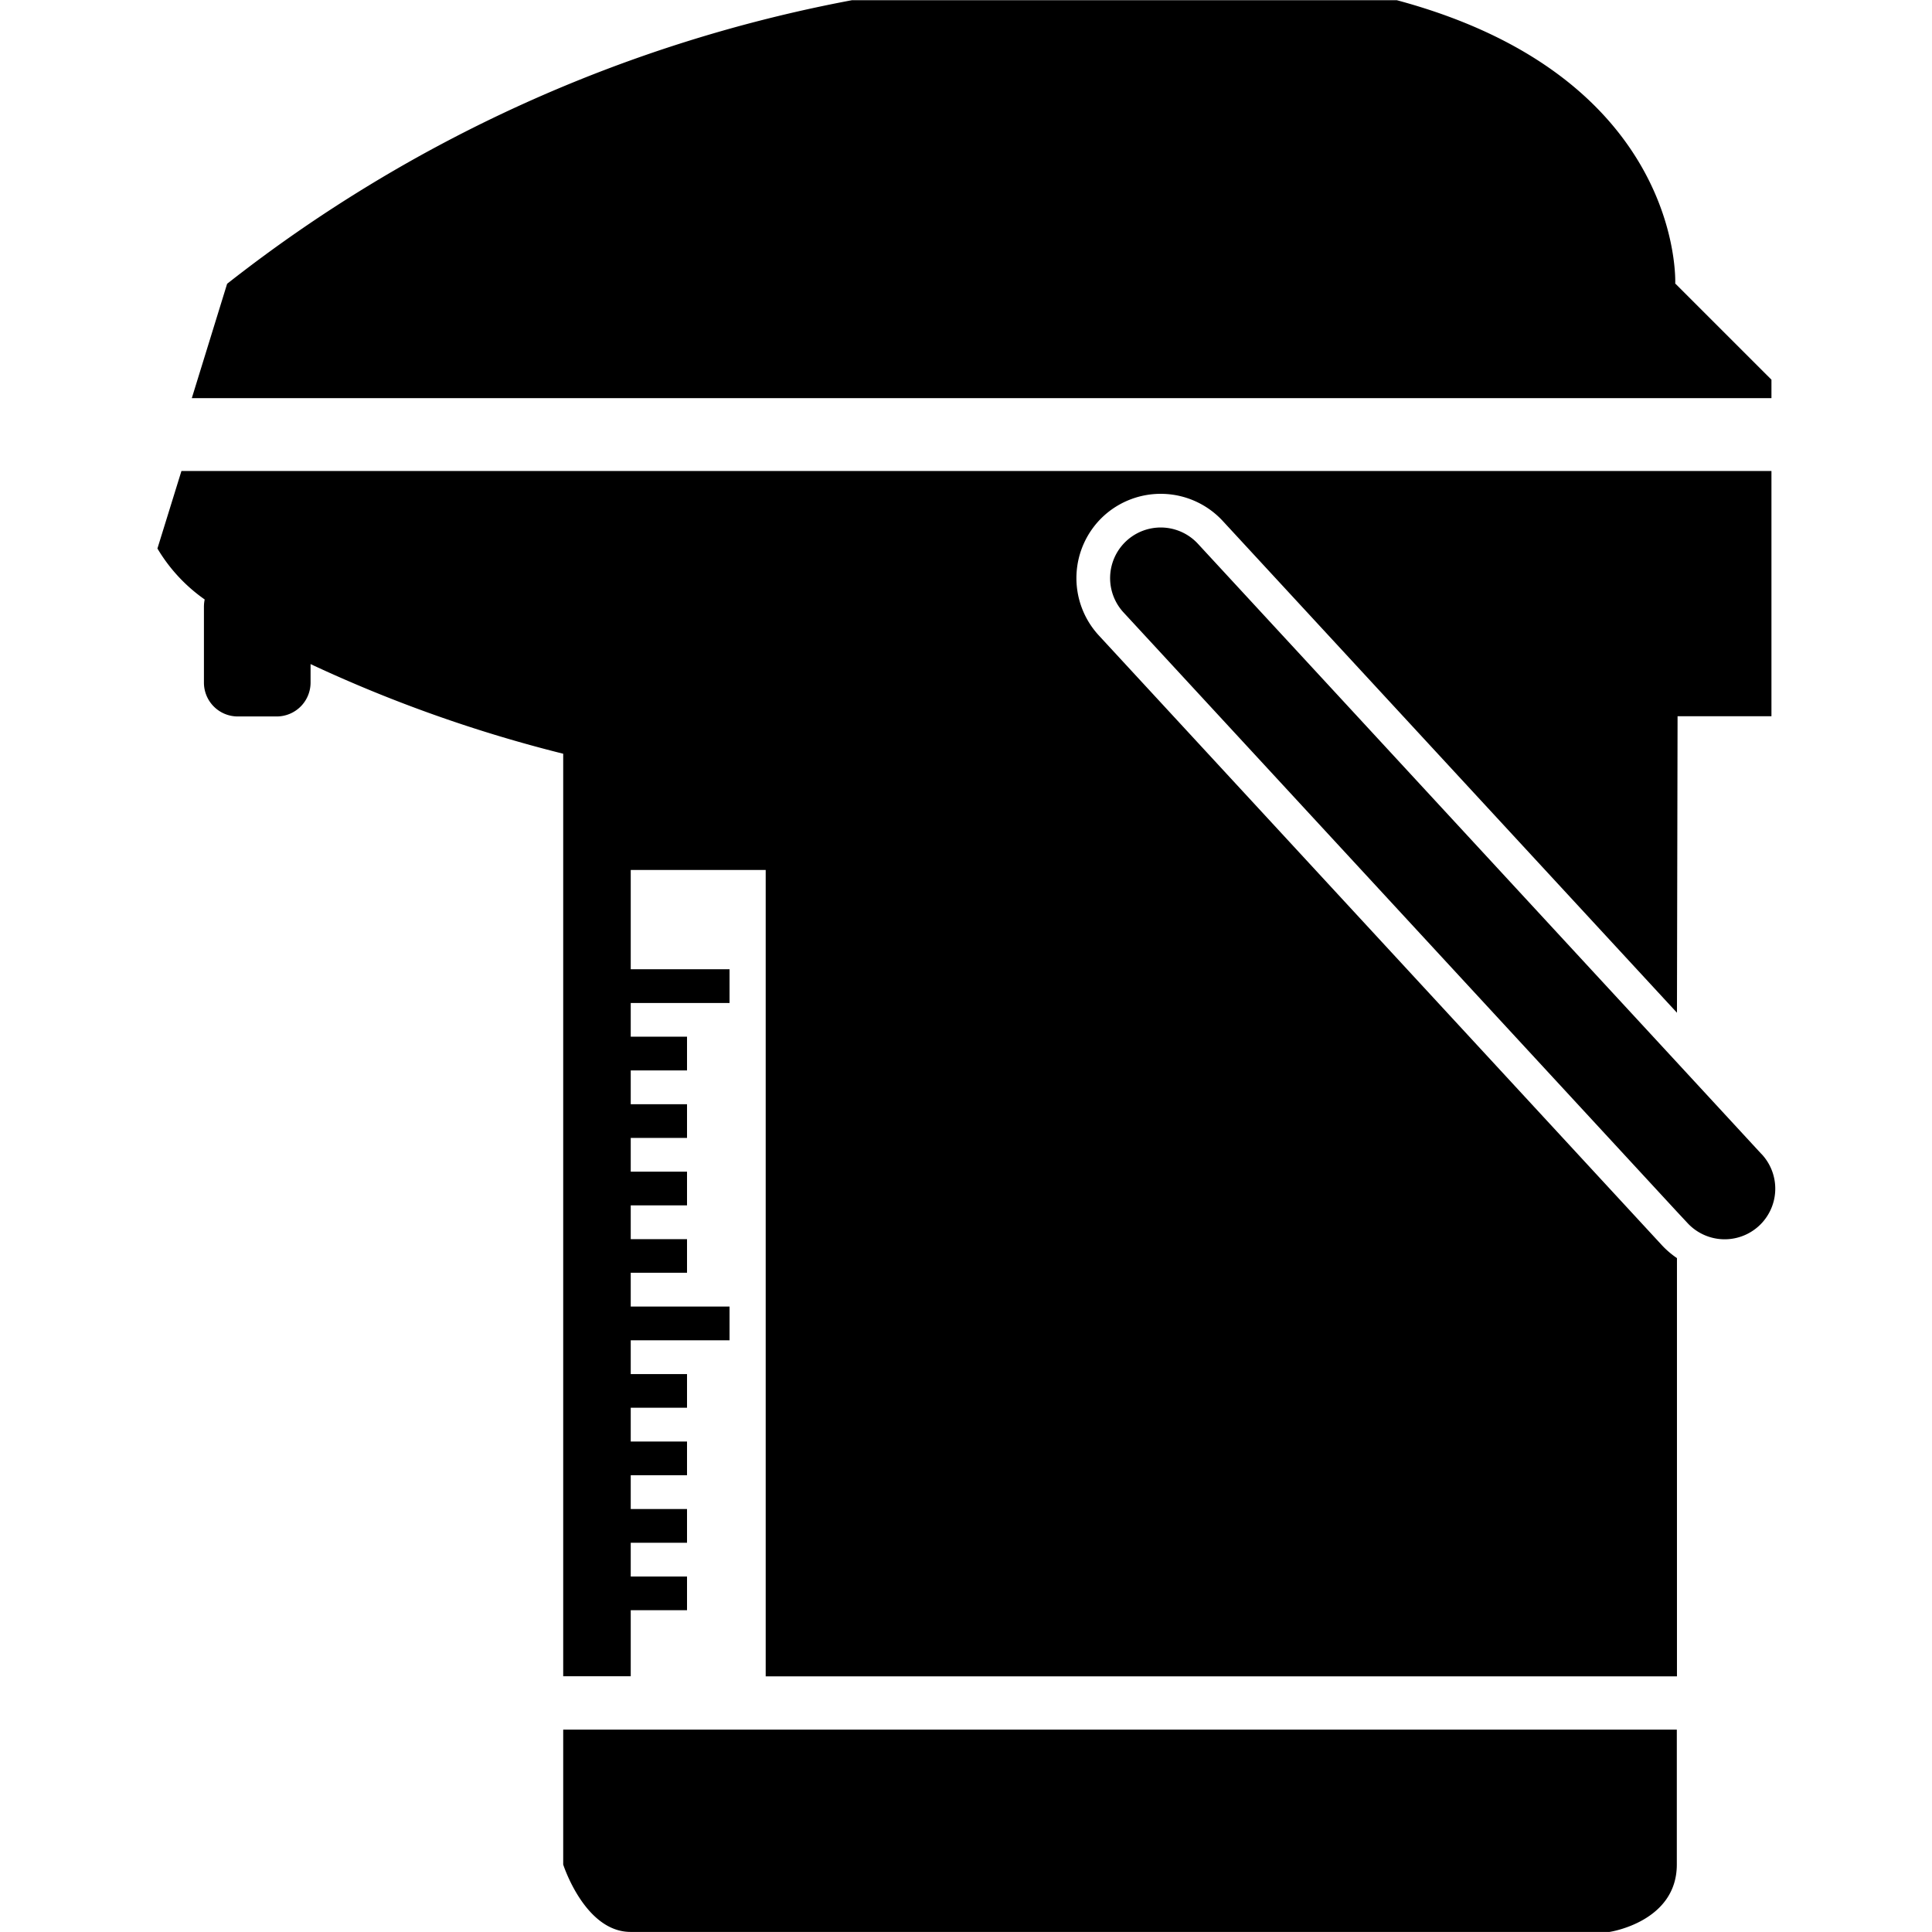 <?xml version="1.0" encoding="utf-8"?>
<svg fill="#000000" width="800px" height="800px" viewBox="-4.38 0 53.754 53.754" xmlns="http://www.w3.org/2000/svg">
  <g id="_16" data-name="16" transform="translate(-412.499 -488.623)">
    <path id="Path_181" data-name="Path 181" d="M457.406,499.7v-.513l-2.669-2.668h-.008s.264-5.742-7.749-7.891H431.826a40.09,40.09,0,0,0-17.388,7.891l-.982,3.181ZM423.789,540.5s.6,1.875,1.875,1.875H452.9s1.873-.275,1.873-1.875v-3.754H423.789Zm14.9-34.2a2.351,2.351,0,0,1,.133-3.317h0a2.351,2.351,0,0,1,3.316.133L454.777,516.8l.017-8.25h2.612v-6.822H413.167l-.668,2.156a4.594,4.594,0,0,0,1.315,1.418,1.007,1.007,0,0,0-.021.2v2.115a.941.941,0,0,0,.938.94h1.089a.943.943,0,0,0,.94-.94V507.1a38.679,38.679,0,0,0,7.029,2.494v25.668h1.879v-1.838h1.566v-.938h-1.566v-.939h1.566v-.938h-1.566v-.941h1.566v-.937h-1.566v-.94h1.566v-.937h-1.566v-.94h2.749v-.939h-2.749v-.94h1.566V523.1h-1.566v-.94h1.566v-.937h-1.566v-.94h1.566v-.937h-1.566v-.94h1.566v-.939h-1.566v-.938h2.749v-.939h-2.749v-2.762h3.755v22.436h25.354V523.627a2.461,2.461,0,0,1-.411-.35Zm18.44,14.432-2.349-2.545-13.331-14.434a1.408,1.408,0,0,0-2.07,1.91l15.4,16.676.28.3a1.408,1.408,0,1,0,2.069-1.91Z"/>
  </g>
</svg>